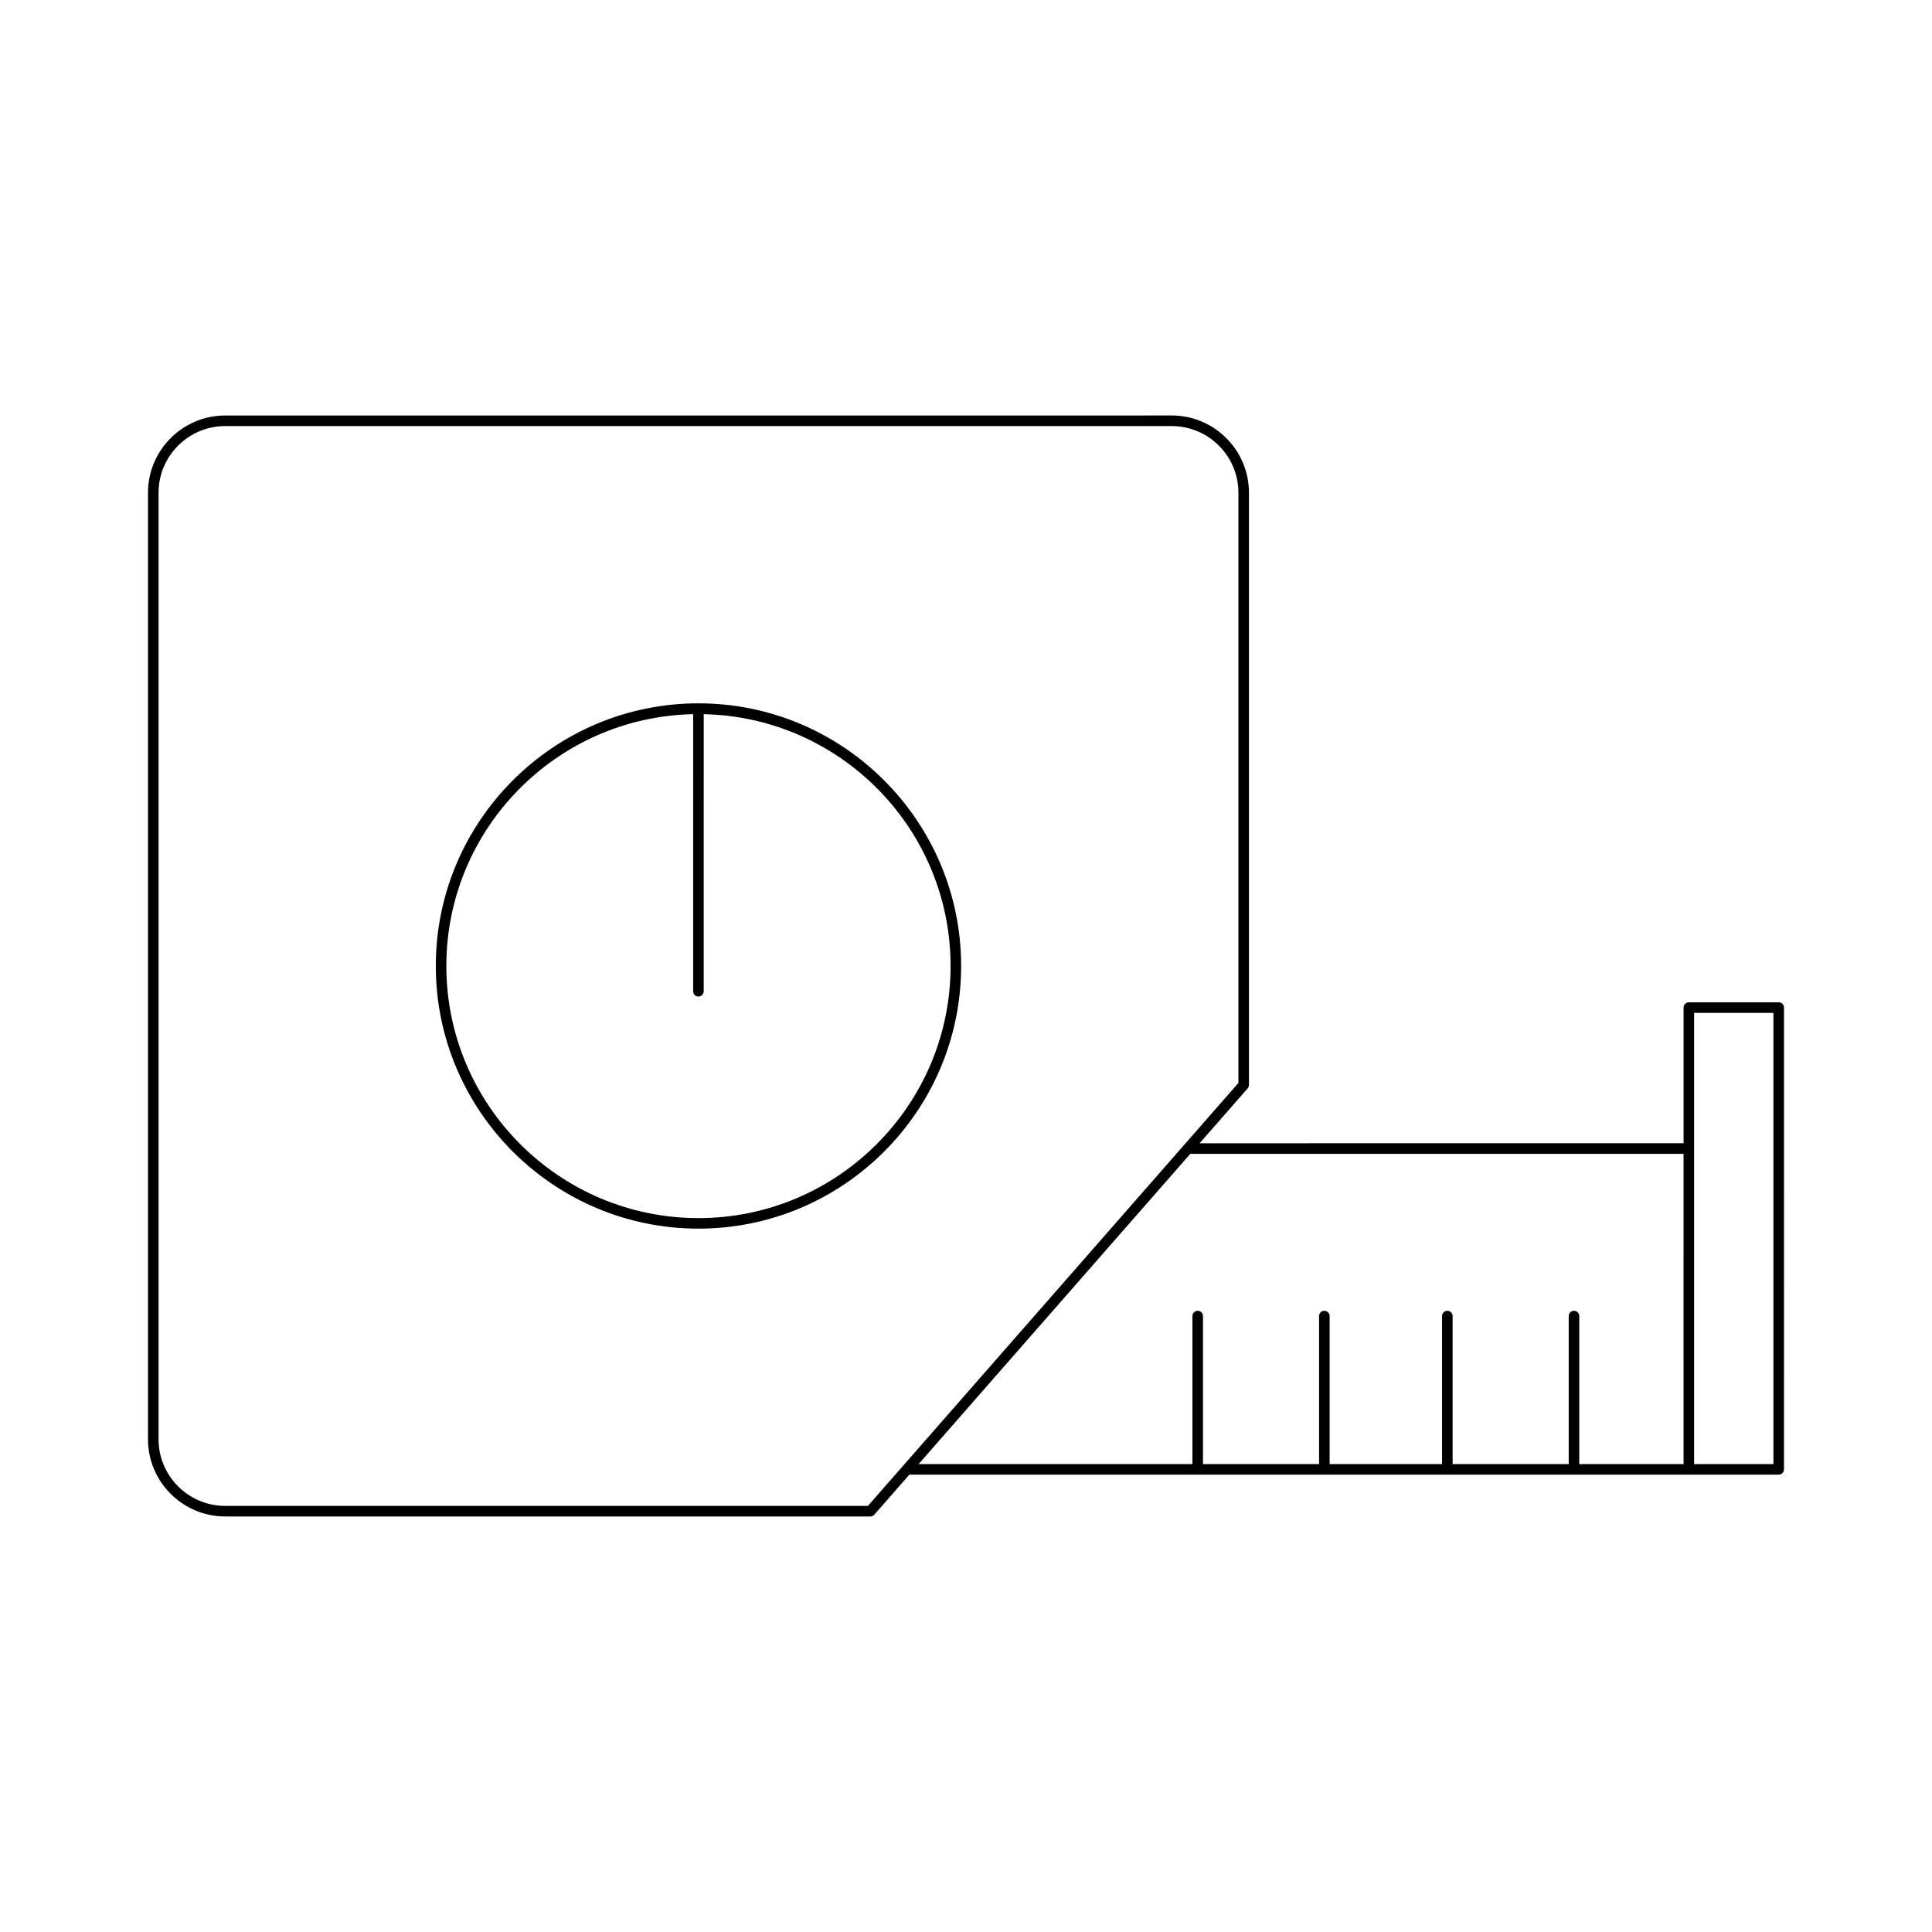 <?xml version="1.0" encoding="UTF-8"?>
<!-- Uploaded to: ICON Repo, www.svgrepo.com, Generator: ICON Repo Mixer Tools -->
<svg fill="#000000" width="800px" height="800px" version="1.1" viewBox="144 144 512 512" xmlns="http://www.w3.org/2000/svg">
 <g>
  <path d="m615.38 409.62h-23.816c-0.773 0-1.398 0.629-1.398 1.398v35.953l-128.26 0.004 12.734-14.543c0.223-0.258 0.348-0.586 0.348-0.926v-156.93c0-11.285-9.184-20.469-20.469-20.469l-250.83 0.004c-11.285 0-20.469 9.184-20.469 20.469v250.83c0 11.285 9.184 20.469 20.469 20.469h170.96c0.406 0 0.789-0.176 1.051-0.477l9.285-10.602h230.39c0.773 0 1.398-0.629 1.398-1.398l0.004-122.38c0-0.77-0.629-1.398-1.402-1.398zm-241.37 133.46h-170.32c-9.746 0-17.672-7.926-17.672-17.668v-250.83c0-9.742 7.926-17.668 17.672-17.668h250.83c9.746 0 17.672 7.926 17.672 17.668v156.41zm216.15-11.074h-27.637v-39.238c0-0.77-0.625-1.398-1.398-1.398-0.773 0-1.398 0.629-1.398 1.398v39.238h-30.766v-39.238c0-0.77-0.625-1.398-1.398-1.398-0.773 0-1.398 0.629-1.398 1.398v39.238h-29.797v-39.238c0-0.77-0.625-1.398-1.398-1.398-0.773 0-1.398 0.629-1.398 1.398v39.238h-30.766v-39.238c0-0.77-0.625-1.398-1.398-1.398-0.773 0-1.398 0.629-1.398 1.398v39.238h-72.578l72.016-82.23h130.71zm23.816 0h-21.02v-119.58h21.02z"/>
  <path d="m329.1 330.39c-38.383 0-69.609 31.227-69.609 69.605 0 38.383 31.227 69.605 69.609 69.605 38.383 0.004 69.609-31.223 69.609-69.602 0-38.383-31.227-69.609-69.609-69.609zm0 136.42c-36.84 0-66.812-29.969-66.812-66.809 0-36.367 29.223-65.984 65.41-66.738v73.434c0 0.77 0.625 1.398 1.398 1.398 0.773 0 1.398-0.629 1.398-1.398l0.004-73.434c36.191 0.754 65.414 30.371 65.414 66.738 0 36.84-29.973 66.809-66.812 66.809z"/>
 </g>
</svg>